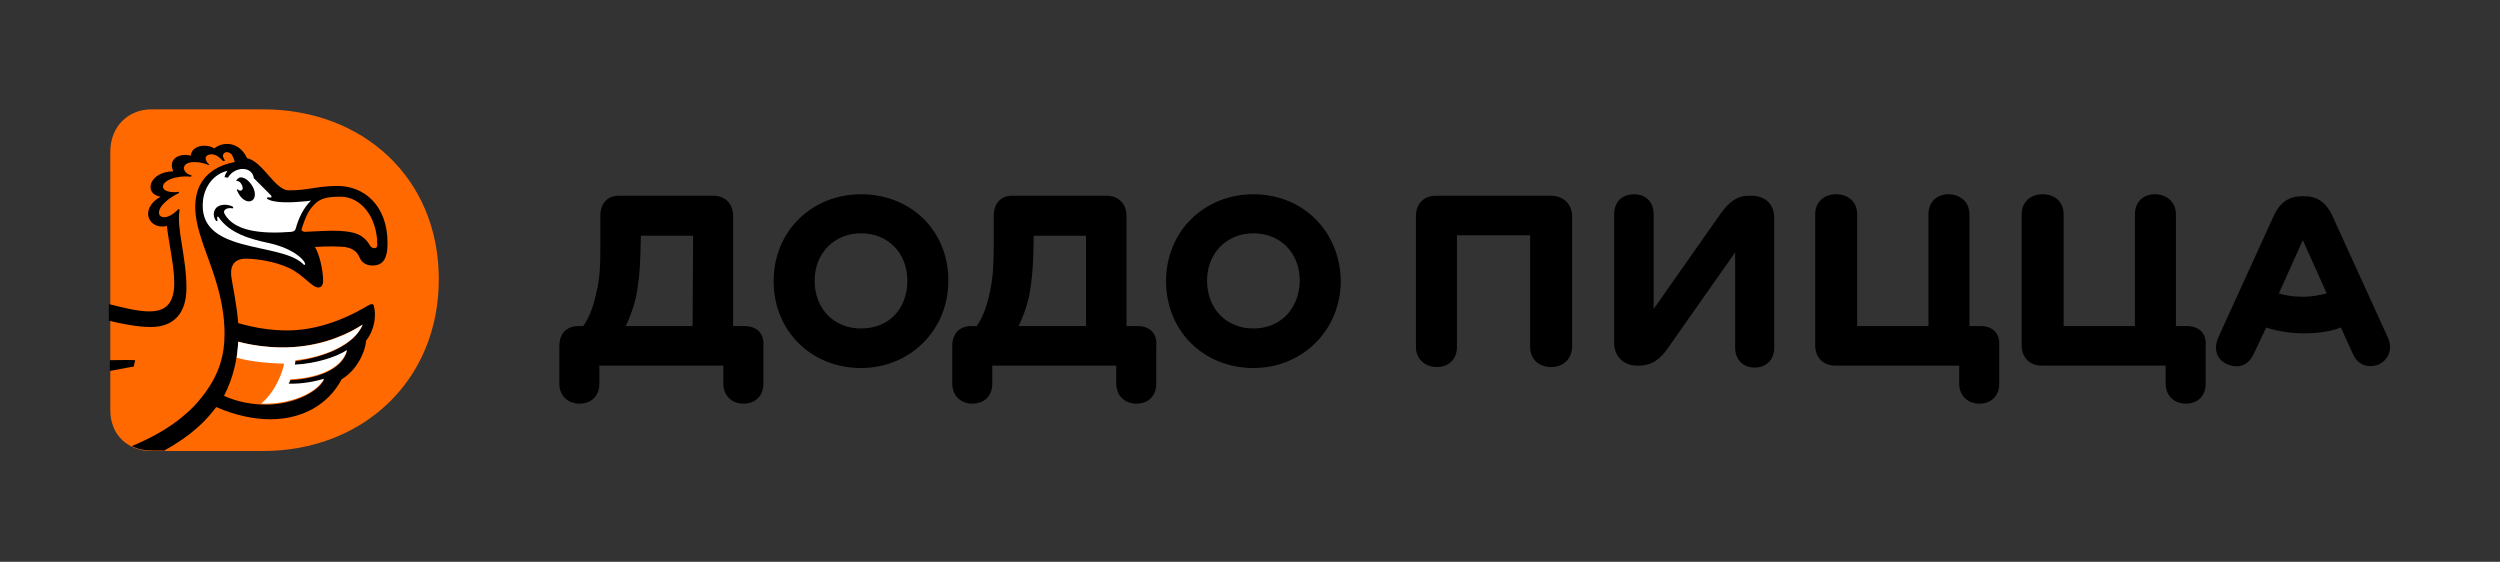 <?xml version="1.0" encoding="UTF-8"?> <svg xmlns="http://www.w3.org/2000/svg" xmlns:xlink="http://www.w3.org/1999/xlink" version="1.1" id="Layer_1" x="0px" y="0px" viewBox="0 0 512.2 115.1" style="enable-background:new 0 0 512.2 115.1;" xml:space="preserve"><rect x="0" y="0" width="512.2" height="115.1" fill="#333333" stroke="none"/> <style type="text/css"> .st0{fill:#FF6900;} .st1{fill:#FFFFFF;} </style> <g> <g> <path class="st0" d="M53.9,22.4c20.4,0,36,14,36,34.8c0,20.9-15.7,35.2-36,35.2H31c-4.6,0-8.4-3.1-8.4-8.4V31.1 c0-5.3,3.8-8.7,8.4-8.7H53.9z"></path> <path d="M33.5,92.4c5.8-3.2,8.7-6.2,10.8-9c3.9,1.7,7.7,2.5,11.1,2.5c6.4,0,11.8-2.9,14.6-8.2c2.9-1.7,4.8-5.3,5-7.9 c1.8-2.3,2.1-5.2,1.6-7.1c-0.1-0.5-0.5-0.5-1.2-0.1c-5.7,3.4-11.3,5.1-16.6,5.1c-3.2,0-6.5-0.5-10-1.5c-0.3-3.8-1-6.9-1.3-8.8 C47,54.9,47.6,53,50.4,53c2,0,5.8,0.5,8.8,1.9c3,1.4,4.7,4,6,4c0.5,0,1-0.3,1-1.4c0-2.2-0.8-5.6-1.7-6.9c2.8-0.2,5-0.1,6.2,0 c2.6,0.5,2.7,1.8,3.2,2.6c0.5,0.8,1.4,1.2,2.4,1.2c1.9,0,3.1-1,3.1-4.6c0-7.9-5-11.7-10.2-11.7c-4.3,0-5.9,0.9-10,0.9 c-2.9,0-5.3-5.9-8.6-6.6c-1.4-3.2-4.7-3.6-6.7-2c-1.8-1.1-4.7-0.5-4.8,1.5c-2.1-0.6-4.8,0.5-3.6,3.2c-5.1,0.1-6.1,4.7-2.6,5.2 c-4.5,2.5-2.4,6.9,1.3,6c0.3,3.1,1.5,8.1,1.5,11.6c0,4.8-2.2,5.9-5.2,5.9c-2.4,0-5.8-0.9-8.2-1.5v3.4c2.4,0.6,5.9,1.3,8.6,1.3 c4.7,0,7.3-2.8,7.3-8c0-6.4-2.1-12.3-1.4-16l-0.2-0.2c-2.3,2.4-3.9,1.8-4,1c-0.3-1.6,2.4-3.5,4-4.2c0-0.1,0.1-0.2,0.1-0.3 c-1.5,0.2-3.2,0-3.3-1c-0.1-1.2,2.4-2.4,5.7-2.1c0.1-0.1,0.1-0.1,0.2-0.2c-0.2-0.1-0.4-0.2-0.7-0.3c-0.8-0.4-1.1-1.2-0.8-1.7 c0.3-0.6,1.2-0.8,2-0.8c1.2,0,2.2,0.3,2.9,0.6c0.1,0,0.2-0.1,0.2-0.1c-0.3-0.2-0.5-0.4-0.6-0.7c-0.2-0.3-0.3-0.8,0.1-1.1 c0.5-0.4,1.6-0.5,2.7,0.5c0.2,0.2,0.4,0.4,0.6,0.6c0.1,0,0.2,0,0.4-0.1c-0.2-0.3-0.3-0.5-0.4-0.8c-0.1-0.4,0.1-0.7,0.5-0.9 c0.5-0.1,1,0.1,1.3,0.5c0.3,0.5,0.5,1.1,0.6,1.5C46.1,33.6,40,35,40,42.4c0,7.2,6,14.8,6,26c0,4.1-0.9,8.2-4.6,12.9 c-2.9,3.7-7.4,7.2-14.4,10.1c1.2,0.6,2.6,0.9,4.1,0.9H33.5z M61.8,46.9c0.7-2.1,1.3-3.7,2.5-4.9c1.2-1.3,2.5-1.7,5.5-1.7 c4.1,0,7.5,4.1,7.5,9.9c0,0.9-1.1,0.8-1.5,0.1c-1.4-2.4-3.3-2.8-6.2-3c-2.2-0.1-4.8,0.1-7.2,0.2C61.8,47.4,61.7,47.1,61.8,46.9z M48.8,70c3.2,0.9,7.7,1.4,11.4,1.1c6.5-0.5,11.4-2.9,14.1-4.6c-1.6,4.2-7.8,6.7-13.8,7.5c0,0.3-0.1,0.6-0.1,0.9 c4.5-0.2,8.8-1.7,10.7-3c-1.1,4.1-6.6,5.7-11.6,6c-0.1,0.3-0.3,0.6-0.4,0.9c2.9,0.1,5.7-0.5,7.3-1c-1.5,2.8-6.6,5.1-11.9,5.1 c-2.6,0-5.8-0.5-8.6-1.8C47.9,77.2,48.6,73.5,48.8,70z"></path> <path d="M22.5,76c2.5-0.5,4.9-0.9,4.9-0.9l0.3-1.3c-1.1-0.1-3.3,0-5.2,0V76z"></path> <path class="st1" d="M49,36.4c0.9-0.3,2.1,0.6,2.8,1.9c0.7,1.3,0.5,2.6-0.4,2.9c-0.9,0.3-2.1-0.5-2.7-1.9 c-0.1-0.2-0.2-0.4-0.2-0.5l0.2,0c0.3,0.3,0.6,0.3,0.8,0.2c0.3-0.2,0.3-0.7,0-1.2c-0.2-0.4-0.6-0.8-1-0.7L48.4,37 C48.6,36.7,48.8,36.5,49,36.4 M55.1,49.8c-3.8-0.8-8.1-2-10.3-5.3c0-0.1-0.1-0.1-0.2-0.1c-0.1,0-0.1,0.1-0.1,0.2 c0,0.2,0,0.4,0.1,0.6l-0.3,0.1c-0.6-0.8-0.7-1.8-0.1-2.6c0.8-1,2.6-0.9,3.6-0.3l-0.1,0.3c-0.5-0.1-1.1-0.1-1.5,0.2 c-0.3,0.2-0.4,0.5-0.2,0.9c1.9,3.5,7.3,4.2,13.7,3.7c0.7-0.1,0.8-0.4,0.9-0.7c0.6-2.2,1.6-4.2,3.1-5.7c-1.2,0.2-2.3,0.2-3.2,0.3 c-3.3,0.2-5.2-0.2-5.8-0.7l0.1-0.3c0.4,0.1,0.7,0.1,0.8,0c0.1-0.1,0-0.2-0.1-0.4c-0.6-0.6-3.5-3.5-3.5-3.5 c-0.3-2.5-3.9-2.5-5.3-0.1L46,36.3c0.1-0.5,0.4-1,0.6-1.3c-3,0.7-4.7,3.4-5,6C40.3,52.1,57.2,49.5,62,54c0.1,0.1,0.3,0.4,0.5,0.2 C62.7,53.6,60.5,51,55.1,49.8"></path> <path class="st1" d="M74.3,66.5c-2.7,1.8-7.6,4.2-14.1,4.6c-3.7,0.3-8.1-0.2-11.4-1.1c0,1.1-0.2,2.2-0.3,3.3 c1.8,0.5,5,1.1,9.7,1.2c-0.2,1.3-1.5,5.5-4.7,8.2c5.9,0.2,11.3-2.1,12.9-5.1c-1.7,0.5-4.4,1.1-7.3,1c0.2-0.3,0.3-0.6,0.4-0.9 c5-0.2,10.5-1.9,11.6-6c-1.9,1.3-6.2,2.8-10.7,3c0.1-0.3,0.1-0.6,0.1-0.9C66.4,73.2,72.6,70.6,74.3,66.5z"></path> </g> <g> <g> <g> <g> <path d="M489.2,69.1l-11.4-25c-1.3-2.7-3.1-3.9-5.7-3.9h-0.4c-2.7,0-4.5,1.2-5.8,3.9l-11.4,25c-1.1,2.5-0.3,4.7,2,5.6 c2.1,0.8,4,0.3,5.2-2.1l2.6-5.5c2.3,0.8,5.2,1.2,7.8,1.2c2.8,0,5.5-0.4,7.5-1.2l2.5,5.5c1.1,2.4,3.3,2.8,5.2,2.1 C489.4,73.7,490.3,71.5,489.2,69.1z M471.9,60.8c-1.7,0-3.6-0.2-5-0.7l4.9-10.9l4.9,10.9C475.2,60.5,473.6,60.8,471.9,60.8z"></path> <path d="M448,66.8h-2.2V43.9c0-2.6-2-4.1-4.3-4.1c-2.3,0-4.1,1.5-4.1,4.1v22.9h-14.6V43.9c0-2.6-1.9-4.1-4.3-4.1 s-4.3,1.5-4.3,4.1v26.9c0,2.3,1.5,4.1,4.1,4.1h25.4v3.7c0,2.6,1.9,4.1,4.1,4.1c2.4,0,4.1-1.5,4.1-4.1v-7.7 C452.1,68.2,450.5,66.8,448,66.8"></path> <path d="M405.7,66.8h-2.2V43.9c0-2.6-2-4.1-4.3-4.1s-4.1,1.5-4.1,4.1v22.9h-14.6V43.9c0-2.6-1.9-4.1-4.3-4.1s-4.3,1.5-4.3,4.1 v26.9c0,2.3,1.5,4.1,4.1,4.1h25.4v3.7c0,2.6,1.9,4.1,4.1,4.1c2.4,0,4.1-1.5,4.1-4.1v-7.7C409.8,68.2,408.2,66.8,405.7,66.8"></path> <path d="M358.7,40.1h-0.3c-2.5,0-4.1,1.2-5.9,3.7l-13.7,19.5V43.9c0-2.6-1.7-4.1-4-4.1c-2.4,0-4.1,1.5-4.1,4.1v26.3 c0,2.8,1.9,4.7,4.7,4.7h0.4c2.6,0,4.4-1.3,6-3.7l13.7-19.5v19.5c0,2.6,1.7,4.1,4,4.1c2.3,0,4-1.5,4-4.1V44.7 C363.5,41.9,361.8,40.1,358.7,40.1"></path> <path d="M317.7,40.1h-23.5c-2.7,0-4.1,1.9-4.1,4.1v26.9c0,2.6,2,4.1,4.3,4.1c2.3,0,4.1-1.5,4.1-4.1V48.2h15v22.9 c0,2.6,1.9,4.1,4.3,4.1c2.3,0,4.3-1.5,4.3-4.3V44.1C322,41.9,320.4,40.1,317.7,40.1"></path> </g> <g> <path d="M256.8,39.8c-10.1,0-17.9,7.6-17.9,17.8c0,10.2,7.7,17.8,17.9,17.8c10,0,17.9-7.7,17.9-17.9 C274.5,47.2,266.8,39.8,256.8,39.8z M256.8,67.3c-5.6,0-9.5-4.1-9.5-9.8c0-5.6,4-9.7,9.5-9.7c5.6,0,9.5,4.1,9.5,9.7 C266.2,63.2,262.4,67.3,256.8,67.3z"></path> <path d="M233,66.8h-2.2V44.2c0-2.3-1.5-4.1-4.1-4.1h-19.3c-2.3,0-3.8,1.5-3.8,4.1v5.5c0,3.9-0.1,7-0.8,10.2 c-0.7,3.2-1.5,5.2-2.7,6.9h-1c-2.7,0-4,1.7-4,4.1v7.7c0,2.6,1.9,4.1,4.1,4.1c2.4,0,4.1-1.5,4.1-4.1v-3.7h25.4v3.7 c0,2.6,1.9,4.1,4.1,4.1c2.4,0,4.1-1.5,4.1-4.1v-7.7C237.1,68.5,235.8,66.8,233,66.8z M222.4,66.8h-13.7 c0.9-1.9,1.5-3.5,2.1-5.9c0.5-2.6,0.8-5.2,0.9-8.6l0.1-4h10.7V66.8z"></path> <path d="M176.4,39.8c-10.1,0-17.9,7.6-17.9,17.8c0,10.2,7.7,17.8,17.9,17.8c10,0,17.9-7.7,17.9-17.9 C194.3,47.2,186.6,39.8,176.4,39.8z M176.4,67.3c-5.6,0-9.5-4.1-9.5-9.8c0-5.6,4-9.7,9.5-9.7c5.6,0,9.5,4.1,9.5,9.7 C185.9,63.2,182.2,67.3,176.4,67.3z"></path> <path d="M152.4,66.8h-2.2V44.2c0-2.3-1.5-4.1-4.1-4.1h-19.3c-2.3,0-3.8,1.5-3.8,4.1v5.5c0,3.9,0,7-0.8,10.2 c-0.7,3.2-1.5,5.2-2.7,6.9h-0.9c-2.7,0-4,1.7-4,4.1v7.7c0,2.6,1.9,4.1,4.1,4.1c2.4,0,4.1-1.5,4.1-4.1v-3.7h25.4v3.7 c0,2.6,1.9,4.1,4.1,4.1c2.4,0,4.1-1.5,4.1-4.1v-7.7C156.6,68.5,155.3,66.8,152.4,66.8z M141.9,66.8h-13.7 c0.9-1.9,1.5-3.5,2.1-5.9c0.5-2.6,0.8-5.2,0.9-8.6l0.1-4h10.7L141.9,66.8z"></path> </g> </g> </g> </g> </g> </svg> 